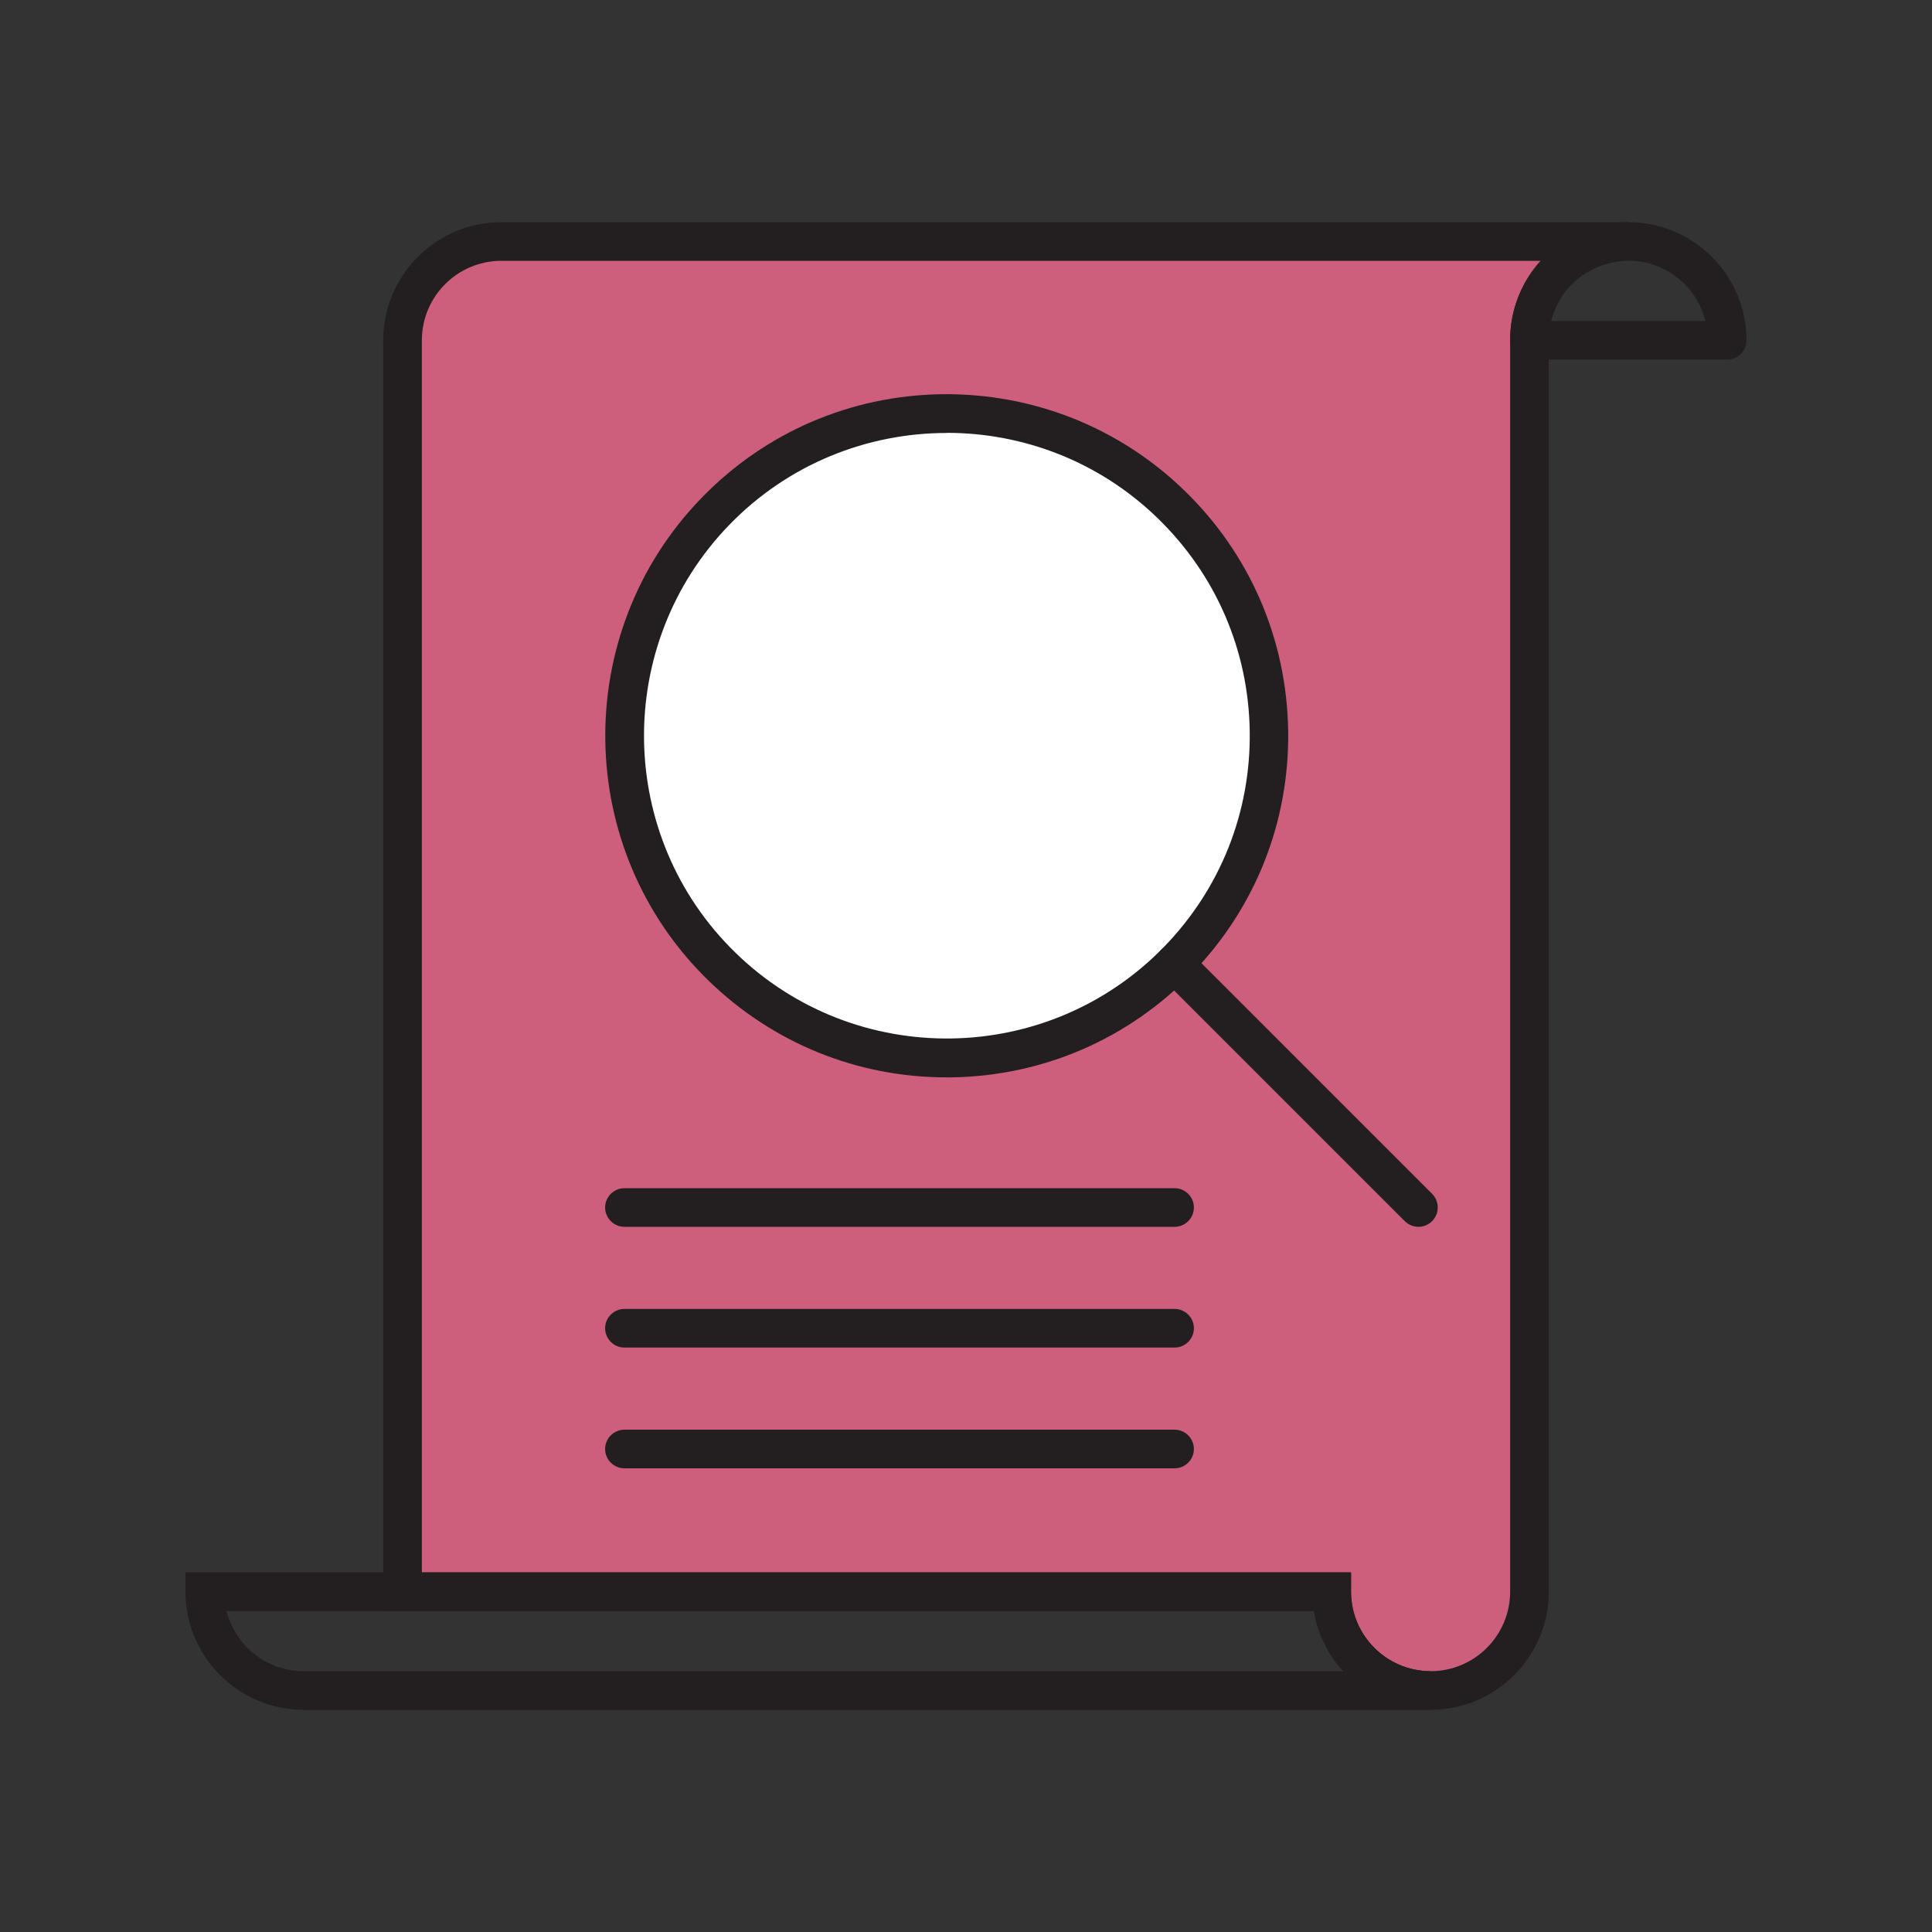 <svg width="48" height="48" viewBox="0 0 48 48" fill="none" xmlns="http://www.w3.org/2000/svg">
<rect x="0" y="0" width="48" height="48" fill="#333333" stroke="none"/>
<path d="M40.059 6.034C38.89 6.223 37.999 7.234 37.999 8.455V39.545C37.999 40.901 36.9 42 35.544 42C34.188 42 33.087 40.901 33.087 39.545H10.001V8.455C10.001 7.099 11.1 6 12.456 6H40.054L40.059 6.034Z" fill="#CD5F7D"/>
<path d="M35.544 42.48C34.087 42.48 32.875 41.417 32.645 40.025H9.521V8.455C9.521 6.838 10.838 5.52 12.456 5.52H40.471L40.598 6.432L40.135 6.506C39.175 6.662 38.479 7.481 38.479 8.455V39.545C38.479 41.162 37.162 42.48 35.544 42.48ZM10.481 39.065H33.566V39.545C33.566 40.634 34.454 41.52 35.544 41.52C36.634 41.52 37.519 40.634 37.519 39.545V8.455C37.519 7.697 37.802 7.003 38.278 6.48H12.456C11.366 6.48 10.481 7.366 10.481 8.455V39.065Z" fill="#231F20"/>
<path d="M23.522 26.287C27.944 26.287 31.529 22.703 31.529 18.281C31.529 13.859 27.944 10.274 23.522 10.274C19.101 10.274 15.516 13.859 15.516 18.281C15.516 22.703 19.101 26.287 23.522 26.287Z" fill="white"/>
<path d="M23.518 26.767C21.298 26.767 19.205 25.917 17.609 24.369C14.251 21.11 14.172 15.727 17.431 12.369C19.01 10.742 21.127 9.828 23.395 9.794C25.651 9.765 27.806 10.613 29.431 12.192C31.058 13.771 31.97 15.888 32.004 18.156C32.038 20.424 31.186 22.567 29.606 24.192C28.027 25.817 25.91 26.733 23.642 26.767C23.599 26.767 23.556 26.767 23.513 26.767H23.518ZM23.522 10.757C21.557 10.757 19.594 11.52 18.122 13.037C15.233 16.015 15.302 20.789 18.281 23.678C21.259 26.57 26.033 26.498 28.922 23.522C30.322 22.08 31.078 20.179 31.049 18.168C31.02 16.157 30.209 14.28 28.766 12.878C27.307 11.46 25.416 10.754 23.525 10.754L23.522 10.757Z" fill="#231F20"/>
<path d="M29.182 30.48H15.514C15.25 30.48 15.034 30.264 15.034 30C15.034 29.736 15.25 29.52 15.514 29.52H29.182C29.446 29.52 29.662 29.736 29.662 30C29.662 30.264 29.446 30.48 29.182 30.48Z" fill="#231F20"/>
<path d="M29.182 33.48H15.514C15.25 33.48 15.034 33.264 15.034 33C15.034 32.736 15.25 32.52 15.514 32.52H29.182C29.446 32.52 29.662 32.736 29.662 33C29.662 33.264 29.446 33.48 29.182 33.48Z" fill="#231F20"/>
<path d="M29.182 36.48H15.514C15.25 36.48 15.034 36.264 15.034 36C15.034 35.736 15.25 35.52 15.514 35.52H29.182C29.446 35.52 29.662 35.736 29.662 36C29.662 36.264 29.446 36.48 29.182 36.48Z" fill="#231F20"/>
<path d="M35.239 30.48C35.117 30.48 34.994 30.432 34.901 30.339L28.843 24.281C28.656 24.094 28.656 23.789 28.843 23.602C29.03 23.415 29.335 23.415 29.522 23.602L35.58 29.659C35.767 29.847 35.767 30.151 35.58 30.339C35.486 30.432 35.364 30.48 35.242 30.48H35.239Z" fill="#231F20"/>
<path d="M35.544 42.48H7.543C5.926 42.48 4.608 41.162 4.608 39.545V39.065H33.566V39.545C33.566 40.634 34.454 41.52 35.544 41.52V42.48ZM5.628 40.025C5.844 40.884 6.622 41.52 7.543 41.52H33.372C32.998 41.109 32.738 40.596 32.645 40.025H5.626H5.628Z" fill="#231F20"/>
<path d="M42.912 8.935H37.999C37.735 8.935 37.519 8.719 37.519 8.455C37.519 7.008 38.554 5.791 39.982 5.561C40.142 5.534 40.298 5.52 40.457 5.52C42.075 5.52 43.392 6.838 43.392 8.455C43.392 8.719 43.176 8.935 42.912 8.935ZM38.537 7.975H42.372C42.132 7.02 41.198 6.329 40.135 6.506C39.336 6.636 38.722 7.222 38.535 7.975H38.537Z" fill="#231F20"/>
</svg>

